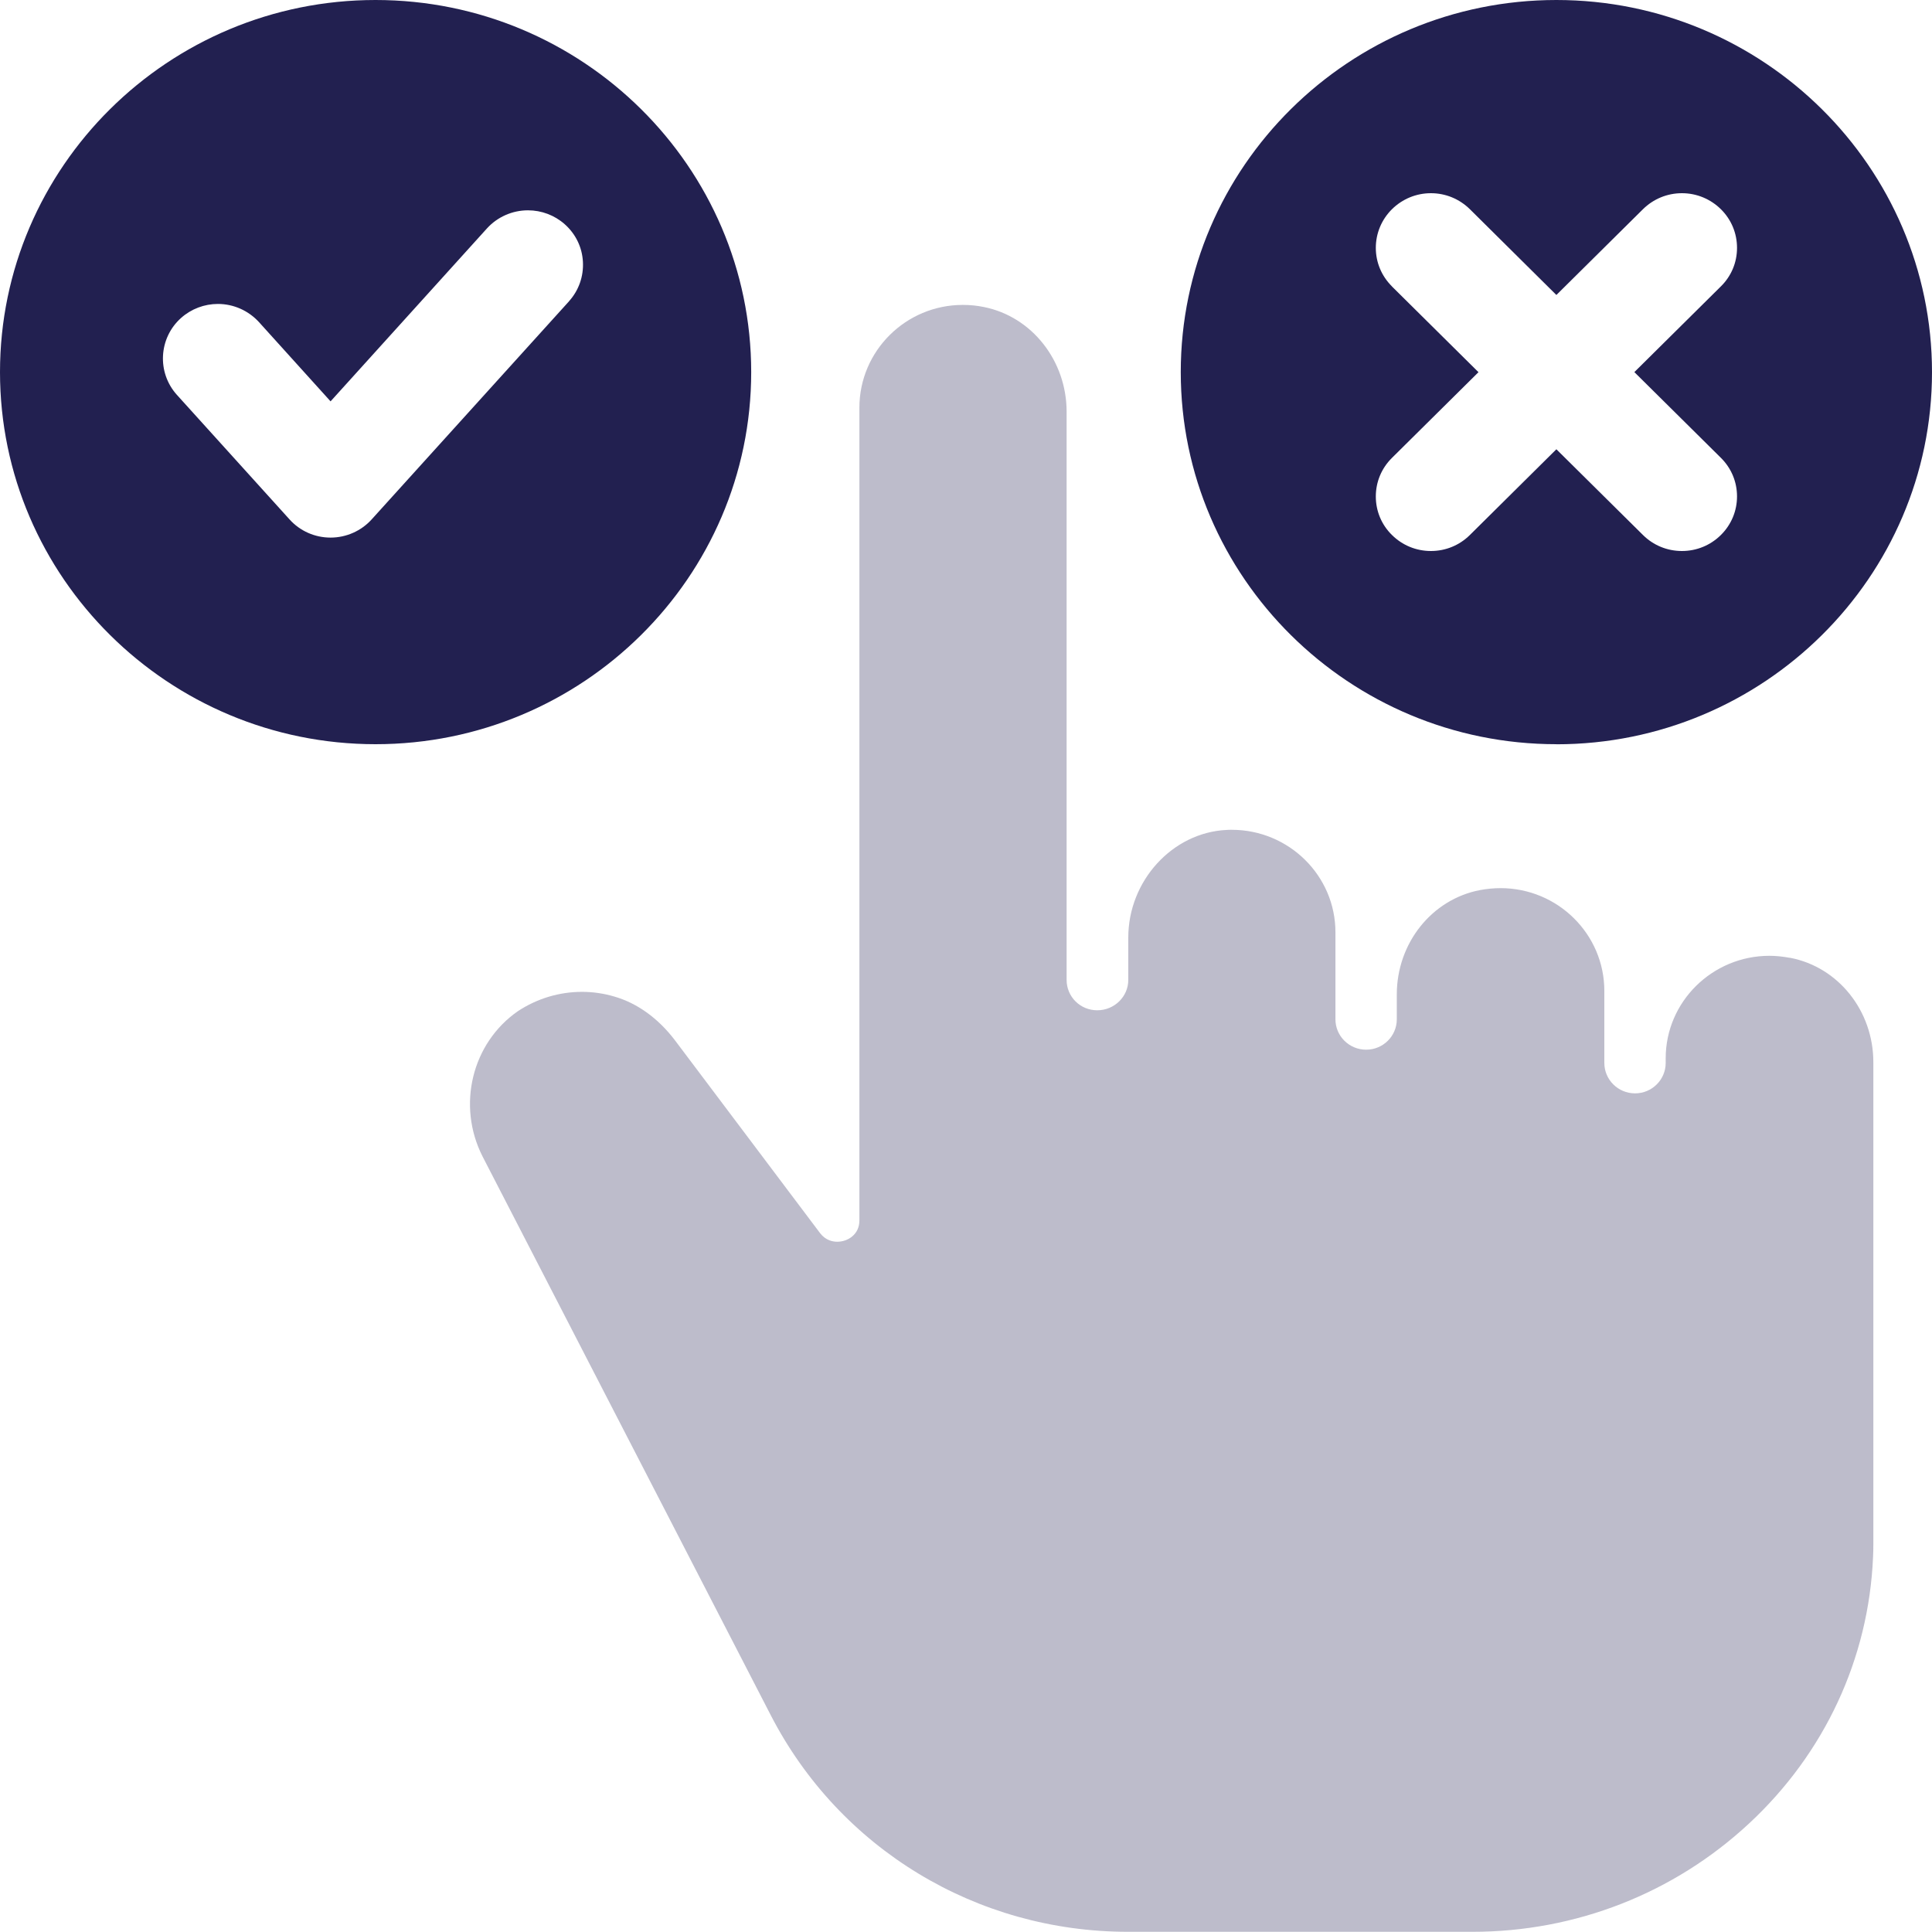<svg width="50" height="50" viewBox="0 0 50 50" fill="none" xmlns="http://www.w3.org/2000/svg">
<path d="M19.441 9.63C19.441 4.32 15.08 0 9.719 0C4.359 0 0 4.32 0 9.63C0 14.939 4.361 19.26 9.719 19.26C15.078 19.26 19.441 14.939 19.441 9.63ZM14.725 7.799L9.618 13.443C9.348 13.741 8.961 13.913 8.555 13.913C8.149 13.913 7.764 13.743 7.494 13.443L4.579 10.22C4.056 9.641 4.105 8.745 4.689 8.226C4.951 7.994 5.289 7.866 5.64 7.866C6.045 7.866 6.431 8.039 6.703 8.337L8.555 10.387L12.601 5.913C12.871 5.615 13.258 5.443 13.664 5.443C14.015 5.443 14.354 5.571 14.615 5.803C14.899 6.055 15.067 6.401 15.086 6.777C15.106 7.152 14.979 7.516 14.725 7.797V7.799Z" fill="#222050"/>
<path d="M40.279 19.262C45.638 19.262 50 14.941 50 9.632C50 4.322 45.638 0 40.279 0C34.92 0 30.558 4.32 30.558 9.63C30.558 14.939 34.918 19.26 40.279 19.26V19.262ZM36.024 7.412C35.754 7.144 35.606 6.79 35.606 6.415C35.606 6.039 35.754 5.683 36.024 5.414C36.294 5.149 36.651 5 37.032 5C37.413 5 37.77 5.149 38.04 5.414L40.279 7.634L42.52 5.414C42.789 5.149 43.147 5 43.528 5C43.909 5 44.266 5.149 44.536 5.414C44.806 5.681 44.954 6.035 44.954 6.415C44.954 6.794 44.806 7.146 44.536 7.412L42.297 9.63L44.536 11.848C44.806 12.115 44.954 12.469 44.954 12.847C44.954 13.224 44.806 13.579 44.536 13.846C44.266 14.113 43.909 14.26 43.528 14.26C43.147 14.26 42.789 14.113 42.52 13.846L40.279 11.627L38.04 13.846C37.77 14.113 37.413 14.26 37.032 14.26C36.651 14.26 36.294 14.113 36.024 13.846C35.754 13.581 35.606 13.226 35.606 12.849C35.606 12.471 35.754 12.117 36.024 11.85L38.263 9.632L36.024 7.414V7.412Z" fill="#222050"/>
<path opacity="0.3" d="M46.324 24.789C46.146 24.756 45.966 24.736 45.794 24.736C44.313 24.736 43.108 25.927 43.108 27.388V27.508C43.108 27.944 42.752 28.296 42.315 28.296C41.877 28.296 41.52 27.944 41.52 27.508V25.644C41.52 24.177 40.316 22.985 38.835 22.985C38.661 22.985 38.482 23.002 38.304 23.035C37.055 23.273 36.149 24.409 36.149 25.737V26.38C36.149 26.814 35.793 27.166 35.356 27.166C34.918 27.166 34.561 26.814 34.561 26.38V24.127C34.561 22.663 33.357 21.475 31.876 21.475C31.829 21.475 31.784 21.475 31.736 21.479C30.337 21.55 29.2 22.799 29.2 24.264V25.36C29.2 25.793 28.84 26.146 28.397 26.146C27.953 26.146 27.604 25.793 27.604 25.36V10.657C27.604 9.331 26.701 8.191 25.46 7.945C25.281 7.908 25.099 7.891 24.917 7.891C23.442 7.891 22.241 9.083 22.241 10.552V31.587C22.241 31.945 21.946 32.136 21.668 32.136C21.545 32.136 21.368 32.098 21.227 31.918L17.464 26.918C17.032 26.351 16.489 25.96 15.897 25.79C15.634 25.712 15.346 25.669 15.065 25.669C14.475 25.669 13.905 25.84 13.406 26.167C12.213 26.992 11.818 28.608 12.488 29.928L19.947 44.389C21.729 47.846 25.273 49.995 29.192 49.995H38.108C40.777 49.995 43.321 49 45.265 47.192C47.222 45.374 48.361 42.926 48.474 40.301C48.48 40.187 48.482 40.078 48.482 39.982V27.491C48.482 26.161 47.576 25.025 46.325 24.787L46.324 24.789Z" fill="#222050"/>
</svg>
